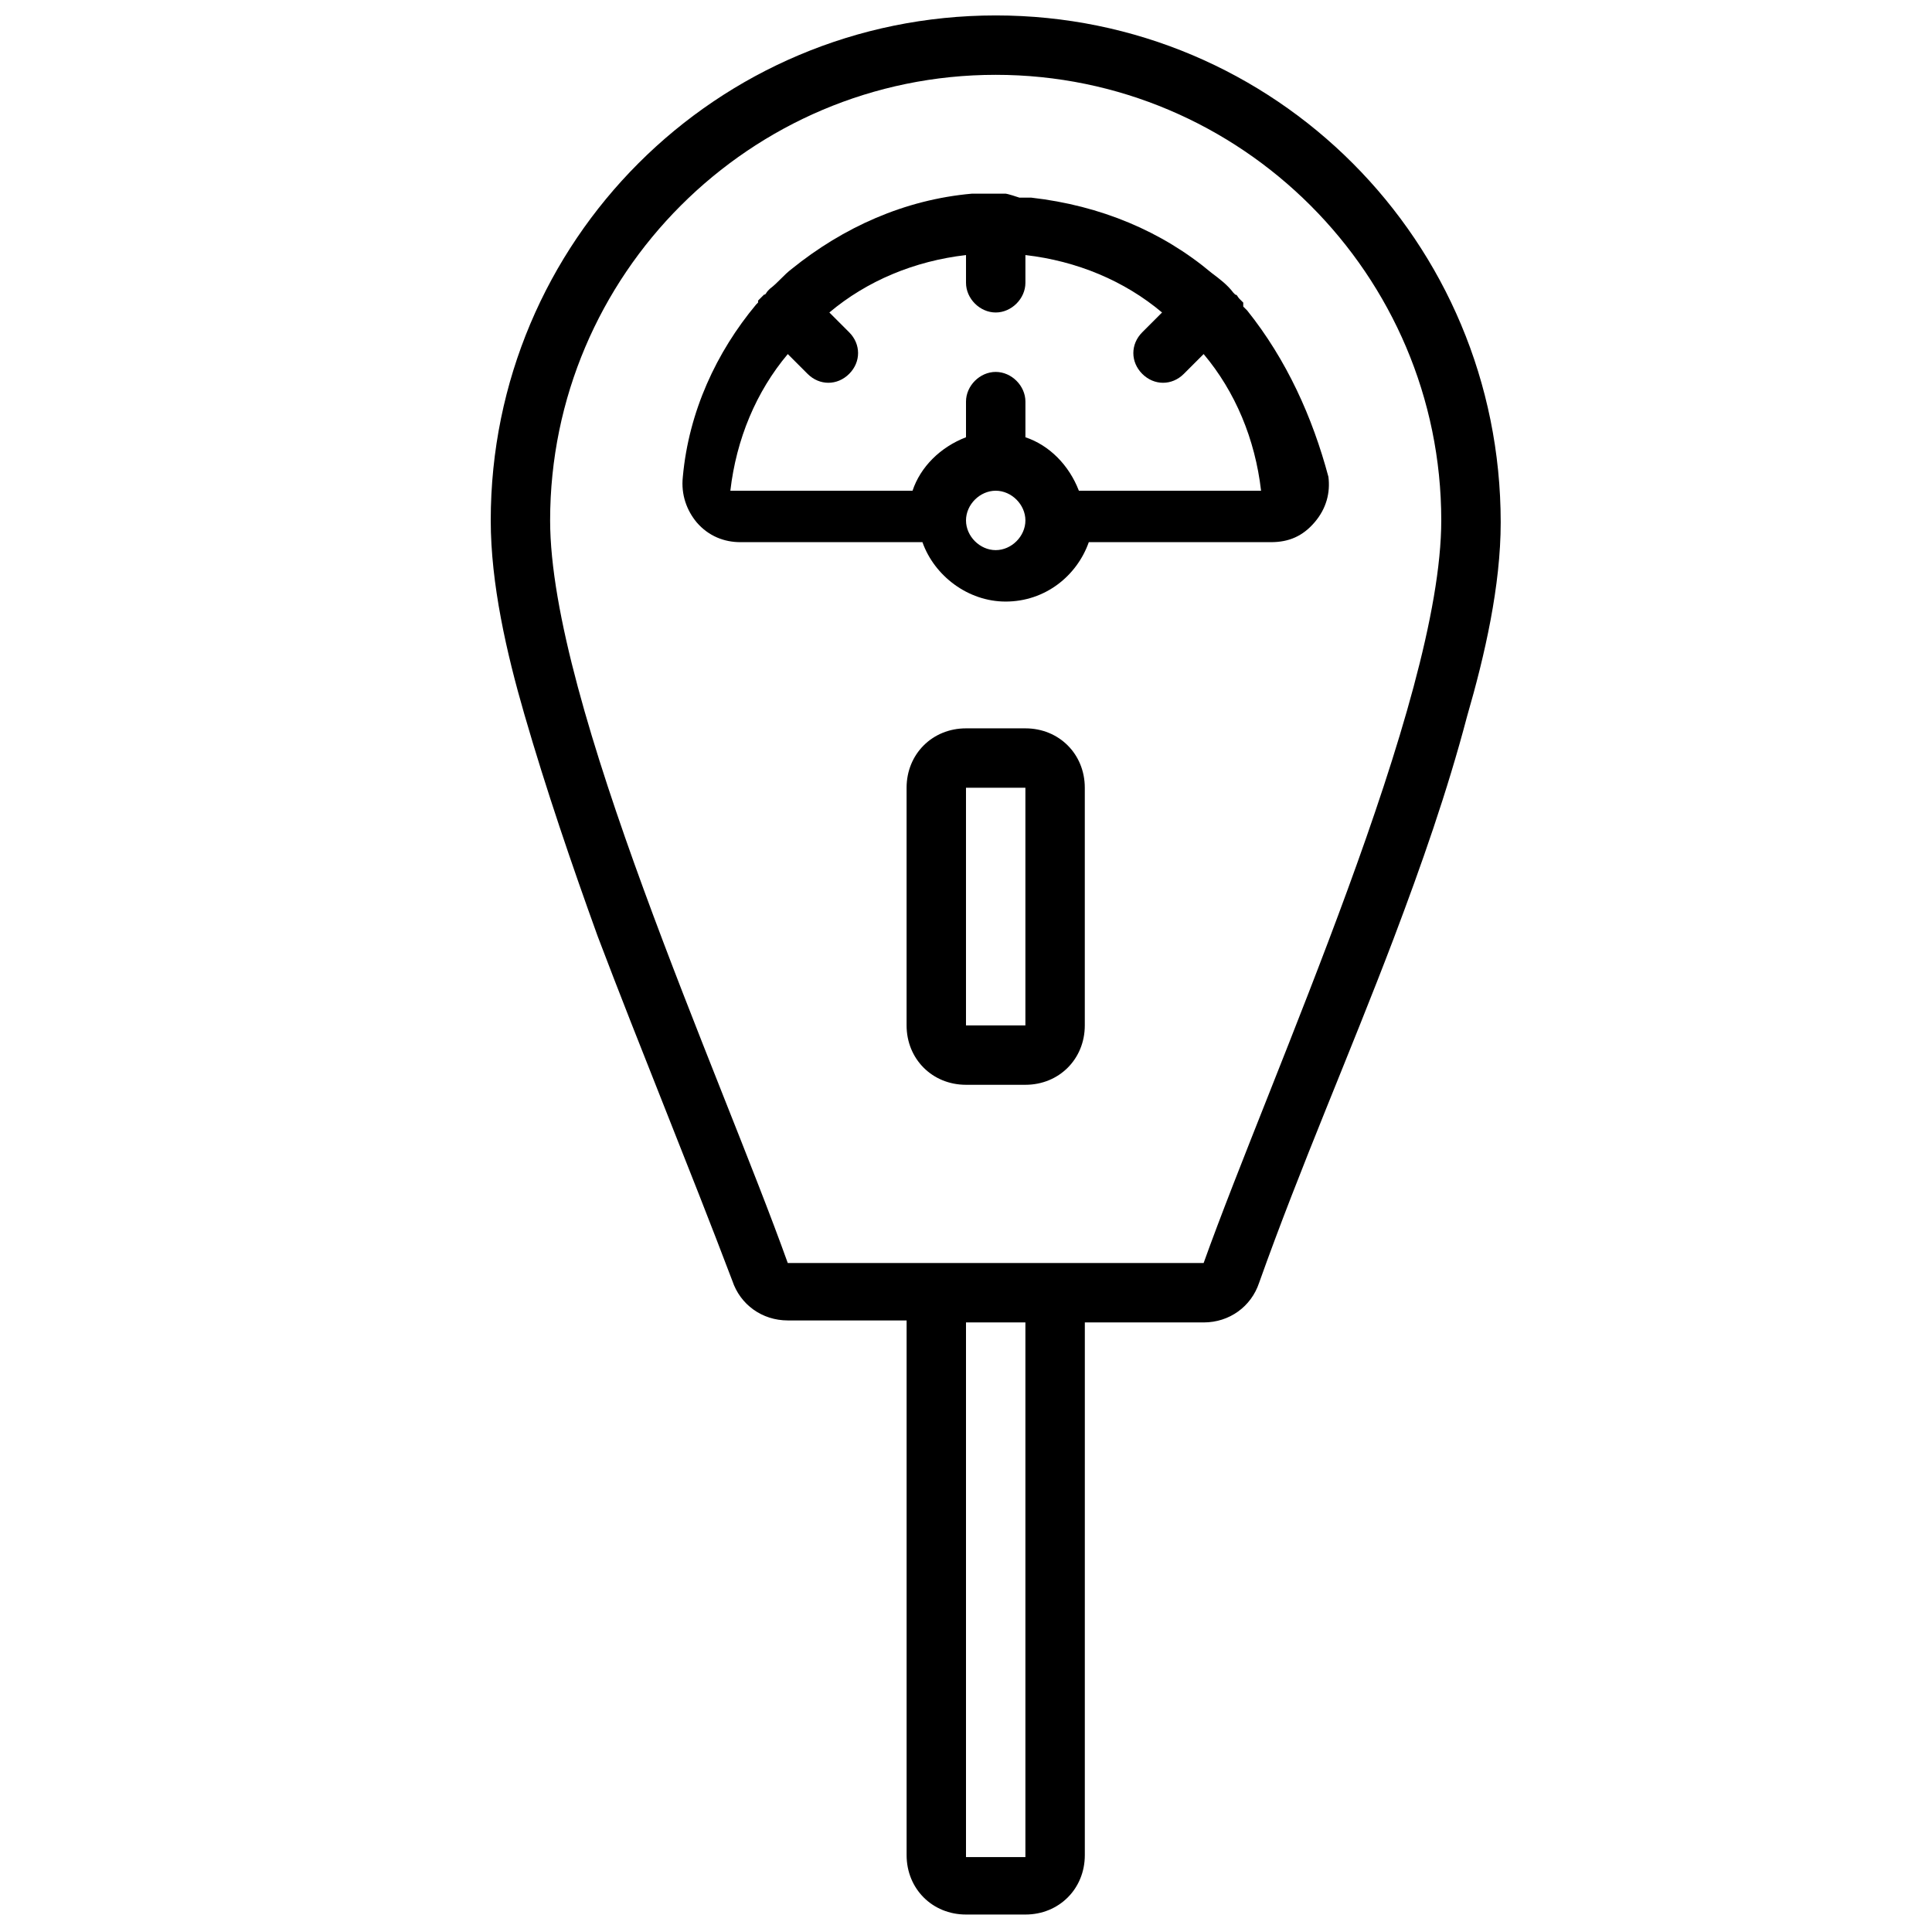 <?xml version="1.0" encoding="UTF-8"?>
<!-- Uploaded to: SVG Repo, www.svgrepo.com, Generator: SVG Repo Mixer Tools -->
<svg width="800px" height="800px" version="1.1" viewBox="144 144 512 512" xmlns="http://www.w3.org/2000/svg">
 <defs>
  <clipPath id="a">
   <path d="m274 148.09h268v503.81h-268z"/>
  </clipPath>
 </defs>
 <path d="m415.74 337.02h-15.742c-8.922 0-15.742 6.824-15.742 15.742v62.977c0 8.922 6.824 15.742 15.742 15.742h15.742c8.922 0 15.742-6.824 15.742-15.742v-62.977c0.004-8.922-6.82-15.742-15.742-15.742zm0 78.719h-15.742v-62.977h15.742v62.977z"/>
 <g clip-path="url(#a)">
  <path d="m407.87 148.09c-73.996 0-133.82 59.828-133.82 133.82 0 16.793 4.199 35.16 8.922 51.43 5.773 19.941 12.594 39.887 19.418 58.777 11.547 30.438 24.141 60.879 35.688 91.316 2.098 6.297 7.871 10.496 14.695 10.496h31.488v141.7c0 8.922 6.824 15.742 15.742 15.742h15.742c8.922 0 15.742-6.824 15.742-15.742v-47.23l0.004-93.941h31.488c6.824 0 12.594-4.199 14.695-10.496 11.02-30.965 24.141-60.879 35.688-91.316 7.348-19.418 14.168-38.836 19.418-58.777 4.723-16.27 8.922-34.637 8.922-51.43-0.004-74.52-59.832-134.35-133.83-134.35zm7.871 440.83v47.23h-15.742v-141.7h15.742zm47.234-110.21h-110.21c-17.844-49.855-62.977-148.52-62.977-196.8 0-65.074 53.008-118.08 118.08-118.08 65.074 0 118.08 53.008 118.08 118.08 0 48.281-45.133 146.95-62.973 196.8z"/>
 </g>
 <path d="m474.52 226.29-1.047-1.051v-1.047l-1.051-1.051c-0.523-0.523-0.523-1.051-1.051-1.051l-0.523-0.523c-1.574-2.098-3.672-3.672-5.773-5.246-13.121-11.02-29.391-17.844-47.758-19.941h-3.148c-3.148-1.055-3.672-1.055-3.672-1.055h-2.098-2.098-1.574-3.148c-17.844 1.574-34.113 8.922-47.758 19.941-2.098 1.574-3.672 3.672-5.773 5.246l-0.523 0.523c-0.523 0.523-0.523 1.051-1.051 1.051l-1.574 1.574v0.523l-0.523 0.523c-10.496 12.594-17.844 28.34-19.418 45.656-0.523 4.723 1.051 8.922 3.672 12.07 3.148 3.672 7.348 5.246 11.547 5.246h48.281c3.148 8.922 12.07 15.742 22.043 15.742 10.496 0 18.895-6.824 22.043-15.742h48.281c4.723 0 8.398-1.574 11.547-5.246 3.148-3.672 4.199-7.871 3.672-12.07-4.203-15.734-11.027-30.953-21.523-44.074zm-66.648 63.5c-4.199 0-7.871-3.672-7.871-7.871s3.672-7.871 7.871-7.871c4.199 0 7.871 3.672 7.871 7.871s-3.672 7.871-7.871 7.871zm22.043-15.742c-2.625-6.824-7.871-12.07-14.168-14.168v-9.445c0-4.199-3.672-7.871-7.871-7.871-4.203-0.004-7.875 3.668-7.875 7.867v9.445c-6.824 2.625-12.07 7.871-14.168 14.168h-48.281c1.574-13.645 6.824-26.238 15.219-36.211l5.246 5.246c3.148 3.148 7.871 3.148 11.02 0 3.148-3.148 3.148-7.871 0-11.02l-5.246-5.246c9.973-8.398 22.566-13.645 36.211-15.219v7.348c0 4.199 3.672 7.871 7.871 7.871 4.199 0 7.871-3.672 7.871-7.871v-7.348c13.645 1.574 26.238 6.824 36.211 15.219l-5.246 5.246c-3.148 3.148-3.148 7.871 0 11.02 3.148 3.148 7.871 3.148 11.02 0l5.246-5.246c8.398 9.973 13.645 22.566 15.219 36.211z"/>
</svg>